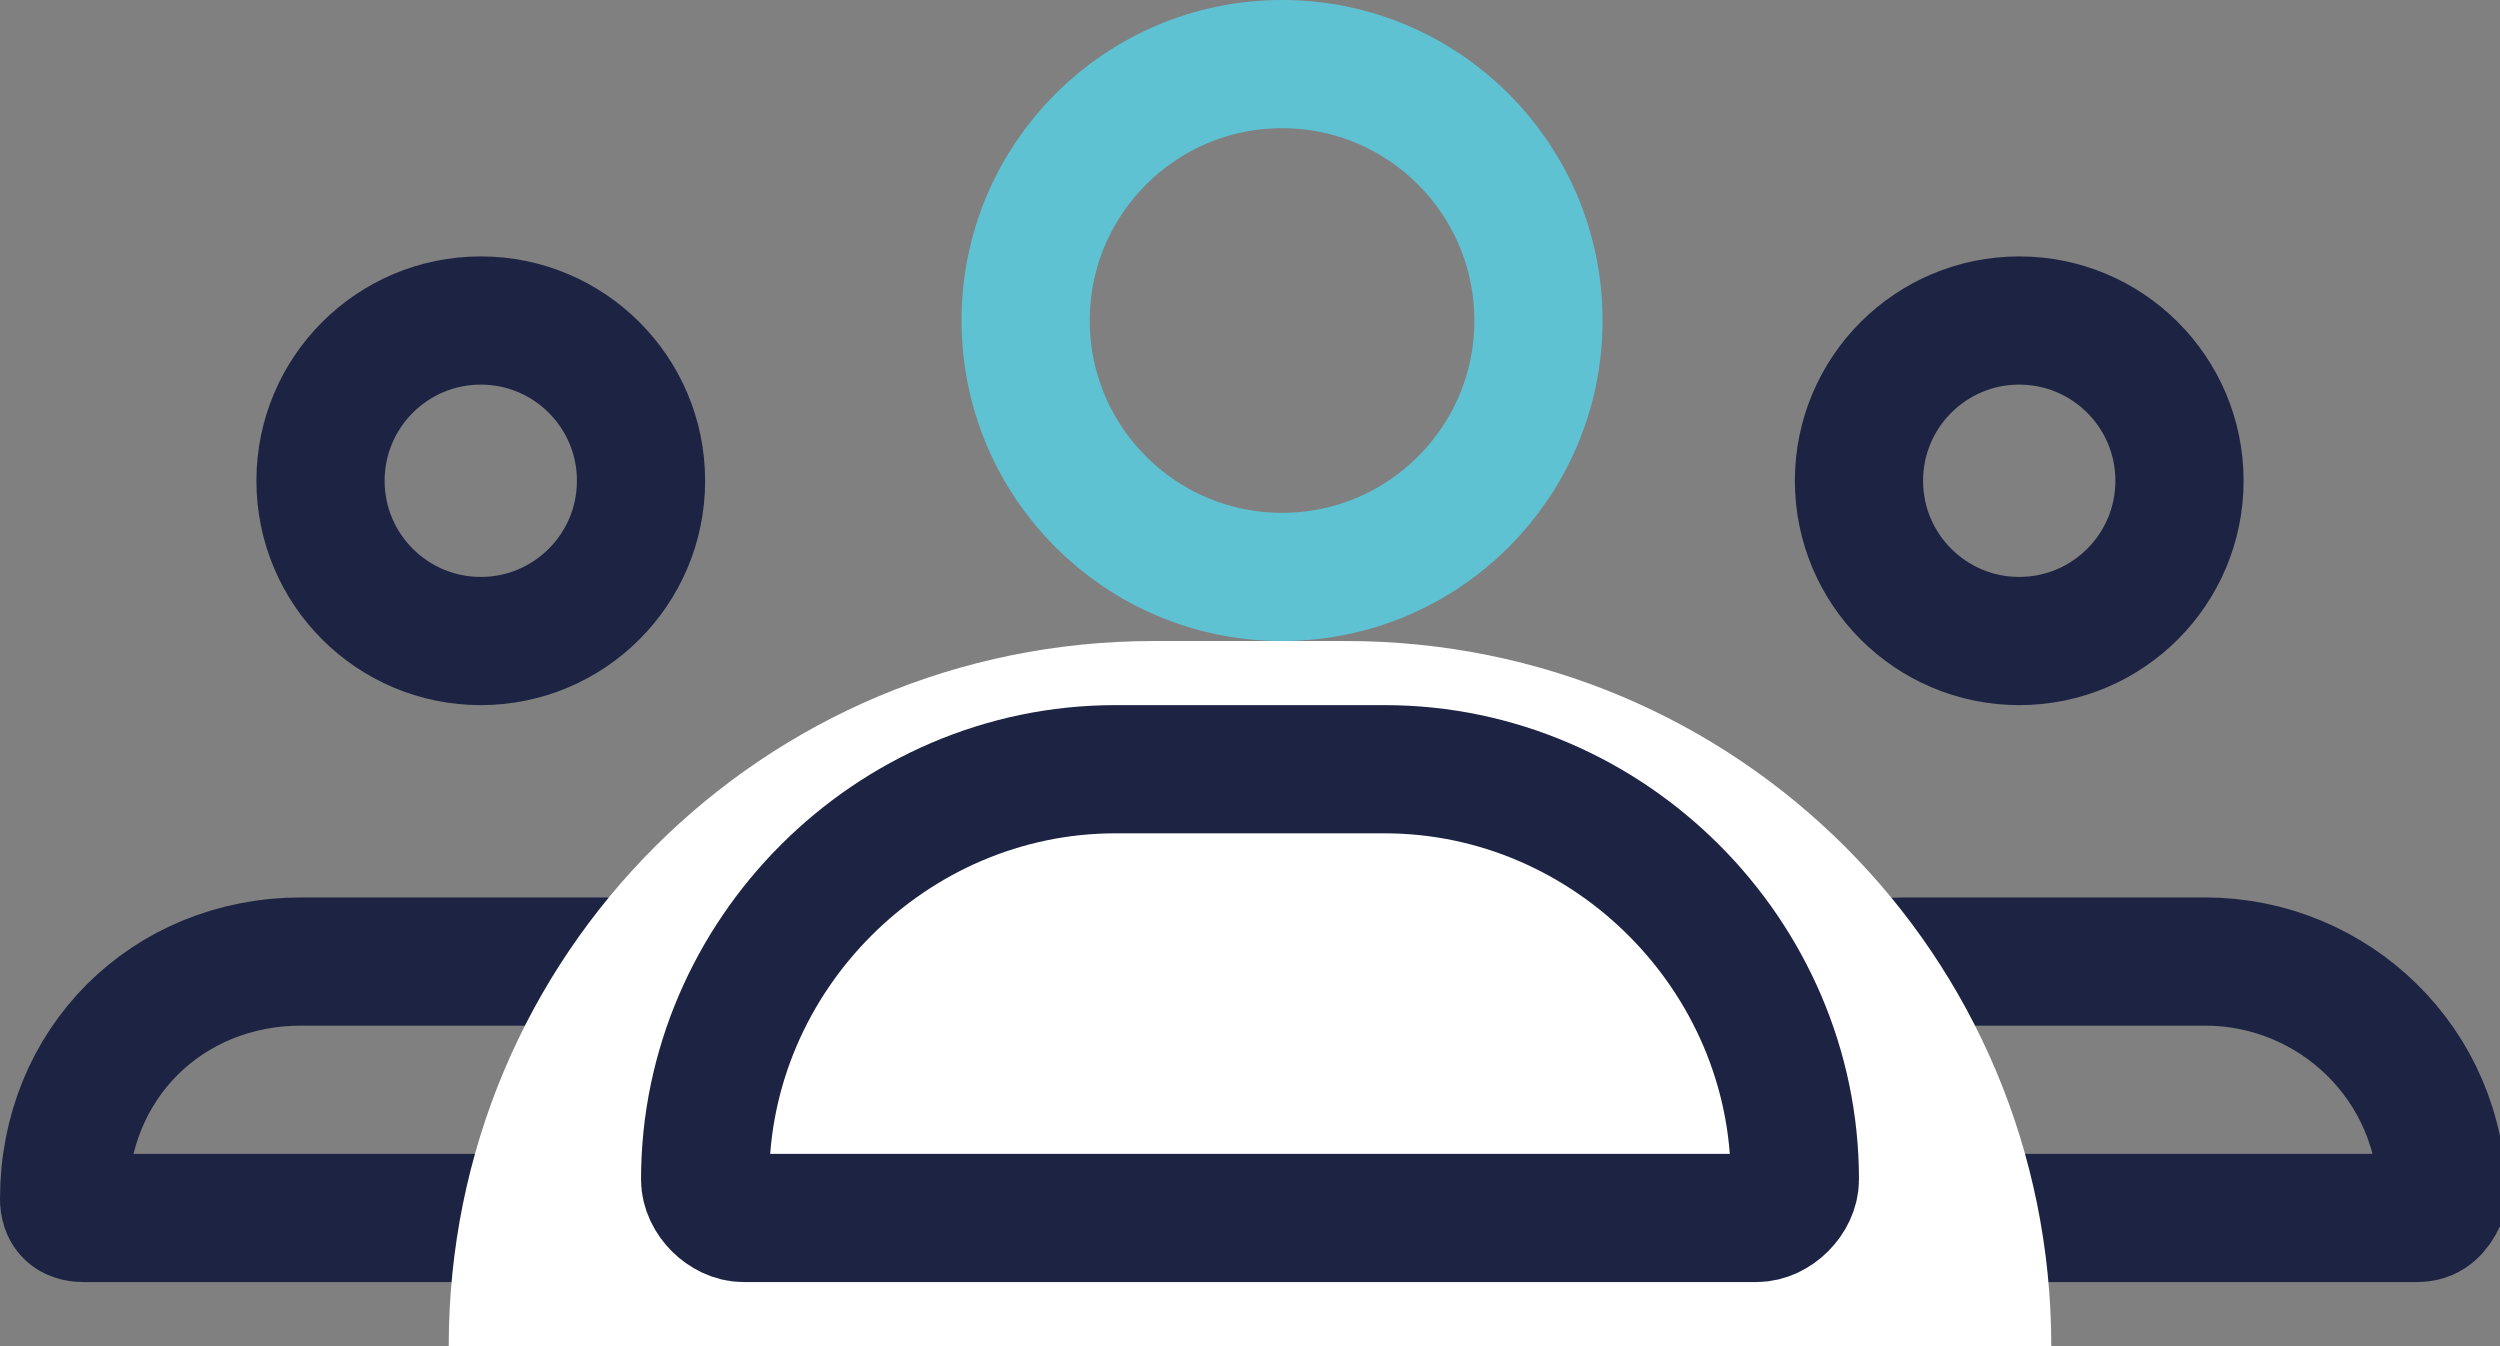 <svg version="1.1" id="Layer_1" xmlns="http://www.w3.org/2000/svg" x="0" y="0" viewBox="0 0 39 21" xml:space="preserve" width="39" height="21">
  <rect x="0" y="0" width="39" height="21" fill="#808080" stroke="none"/>
  <style>
    .st0,.st2{fill:none}.st2{stroke:#1d2443;stroke-width:2}
  </style>
  <g id="Ellipse_2499" transform="translate(15)">
    <circle class="st0" cx="5" cy="5" r="5"/>
    <circle cx="5" cy="5" r="4" fill="none" stroke="#5ec2d3" stroke-width="2"/>
  </g>
  <g id="Rectangle_4076">
    <path class="st0" d="M6 0h2c3.3 0 6 2.7 6 6H0c0-3.3 2.7-6 6-6z" transform="translate(25 14)"/>
    <path class="st2" d="M4.7 1h4.7c2 0 3.7 1.6 3.7 3.7-.1.2-.2.3-.4.3H1.3c-.2 0-.3-.1-.3-.3C1 2.6 2.6 1 4.7 1z" transform="translate(25 14)"/>
  </g>
  <g id="Rectangle_4077">
    <path class="st0" d="M6 0h3c3.3 0 6 2.7 6 6H0c0-3.3 2.7-6 6-6z" transform="translate(0 14)"/>
    <path class="st2" d="M4.7 1h5.7c2 0 3.7 1.6 3.7 3.7-.1.2-.2.3-.4.3H1.3c-.2 0-.3-.1-.3-.3C1 2.6 2.6 1 4.7 1z" transform="translate(0 14)"/>
  </g>
  <path id="Rectangle_4078" d="M18 10h3c6.1 0 11 4.9 11 11H7c0-6.1 4.9-11 11-11z" fill="#fff"/>
  <g id="Rectangle_4075">
    <path class="st0" d="M9 0h1c5 0 9 4 9 9H0c0-5 4-9 9-9z" transform="translate(10 11)"/>
    <path class="st2" d="M7.4 1h4.2C15.1 1 18 3.9 18 7.4c0 .3-.3.6-.6.6H1.6c-.3 0-.6-.3-.6-.6C1 3.9 3.9 1 7.4 1z" transform="translate(10 11)"/>
  </g>
  <g id="Ellipse_2500" transform="translate(28 4)">
    <circle class="st0" cx="3.5" cy="3.5" r="3.5"/>
    <circle class="st2" cx="3.5" cy="3.5" r="2.5"/>
  </g>
  <g id="Ellipse_2501" transform="translate(4 4)">
    <circle class="st0" cx="3.5" cy="3.5" r="3.5"/>
    <circle class="st2" cx="3.5" cy="3.5" r="2.5"/>
  </g>
</svg>
